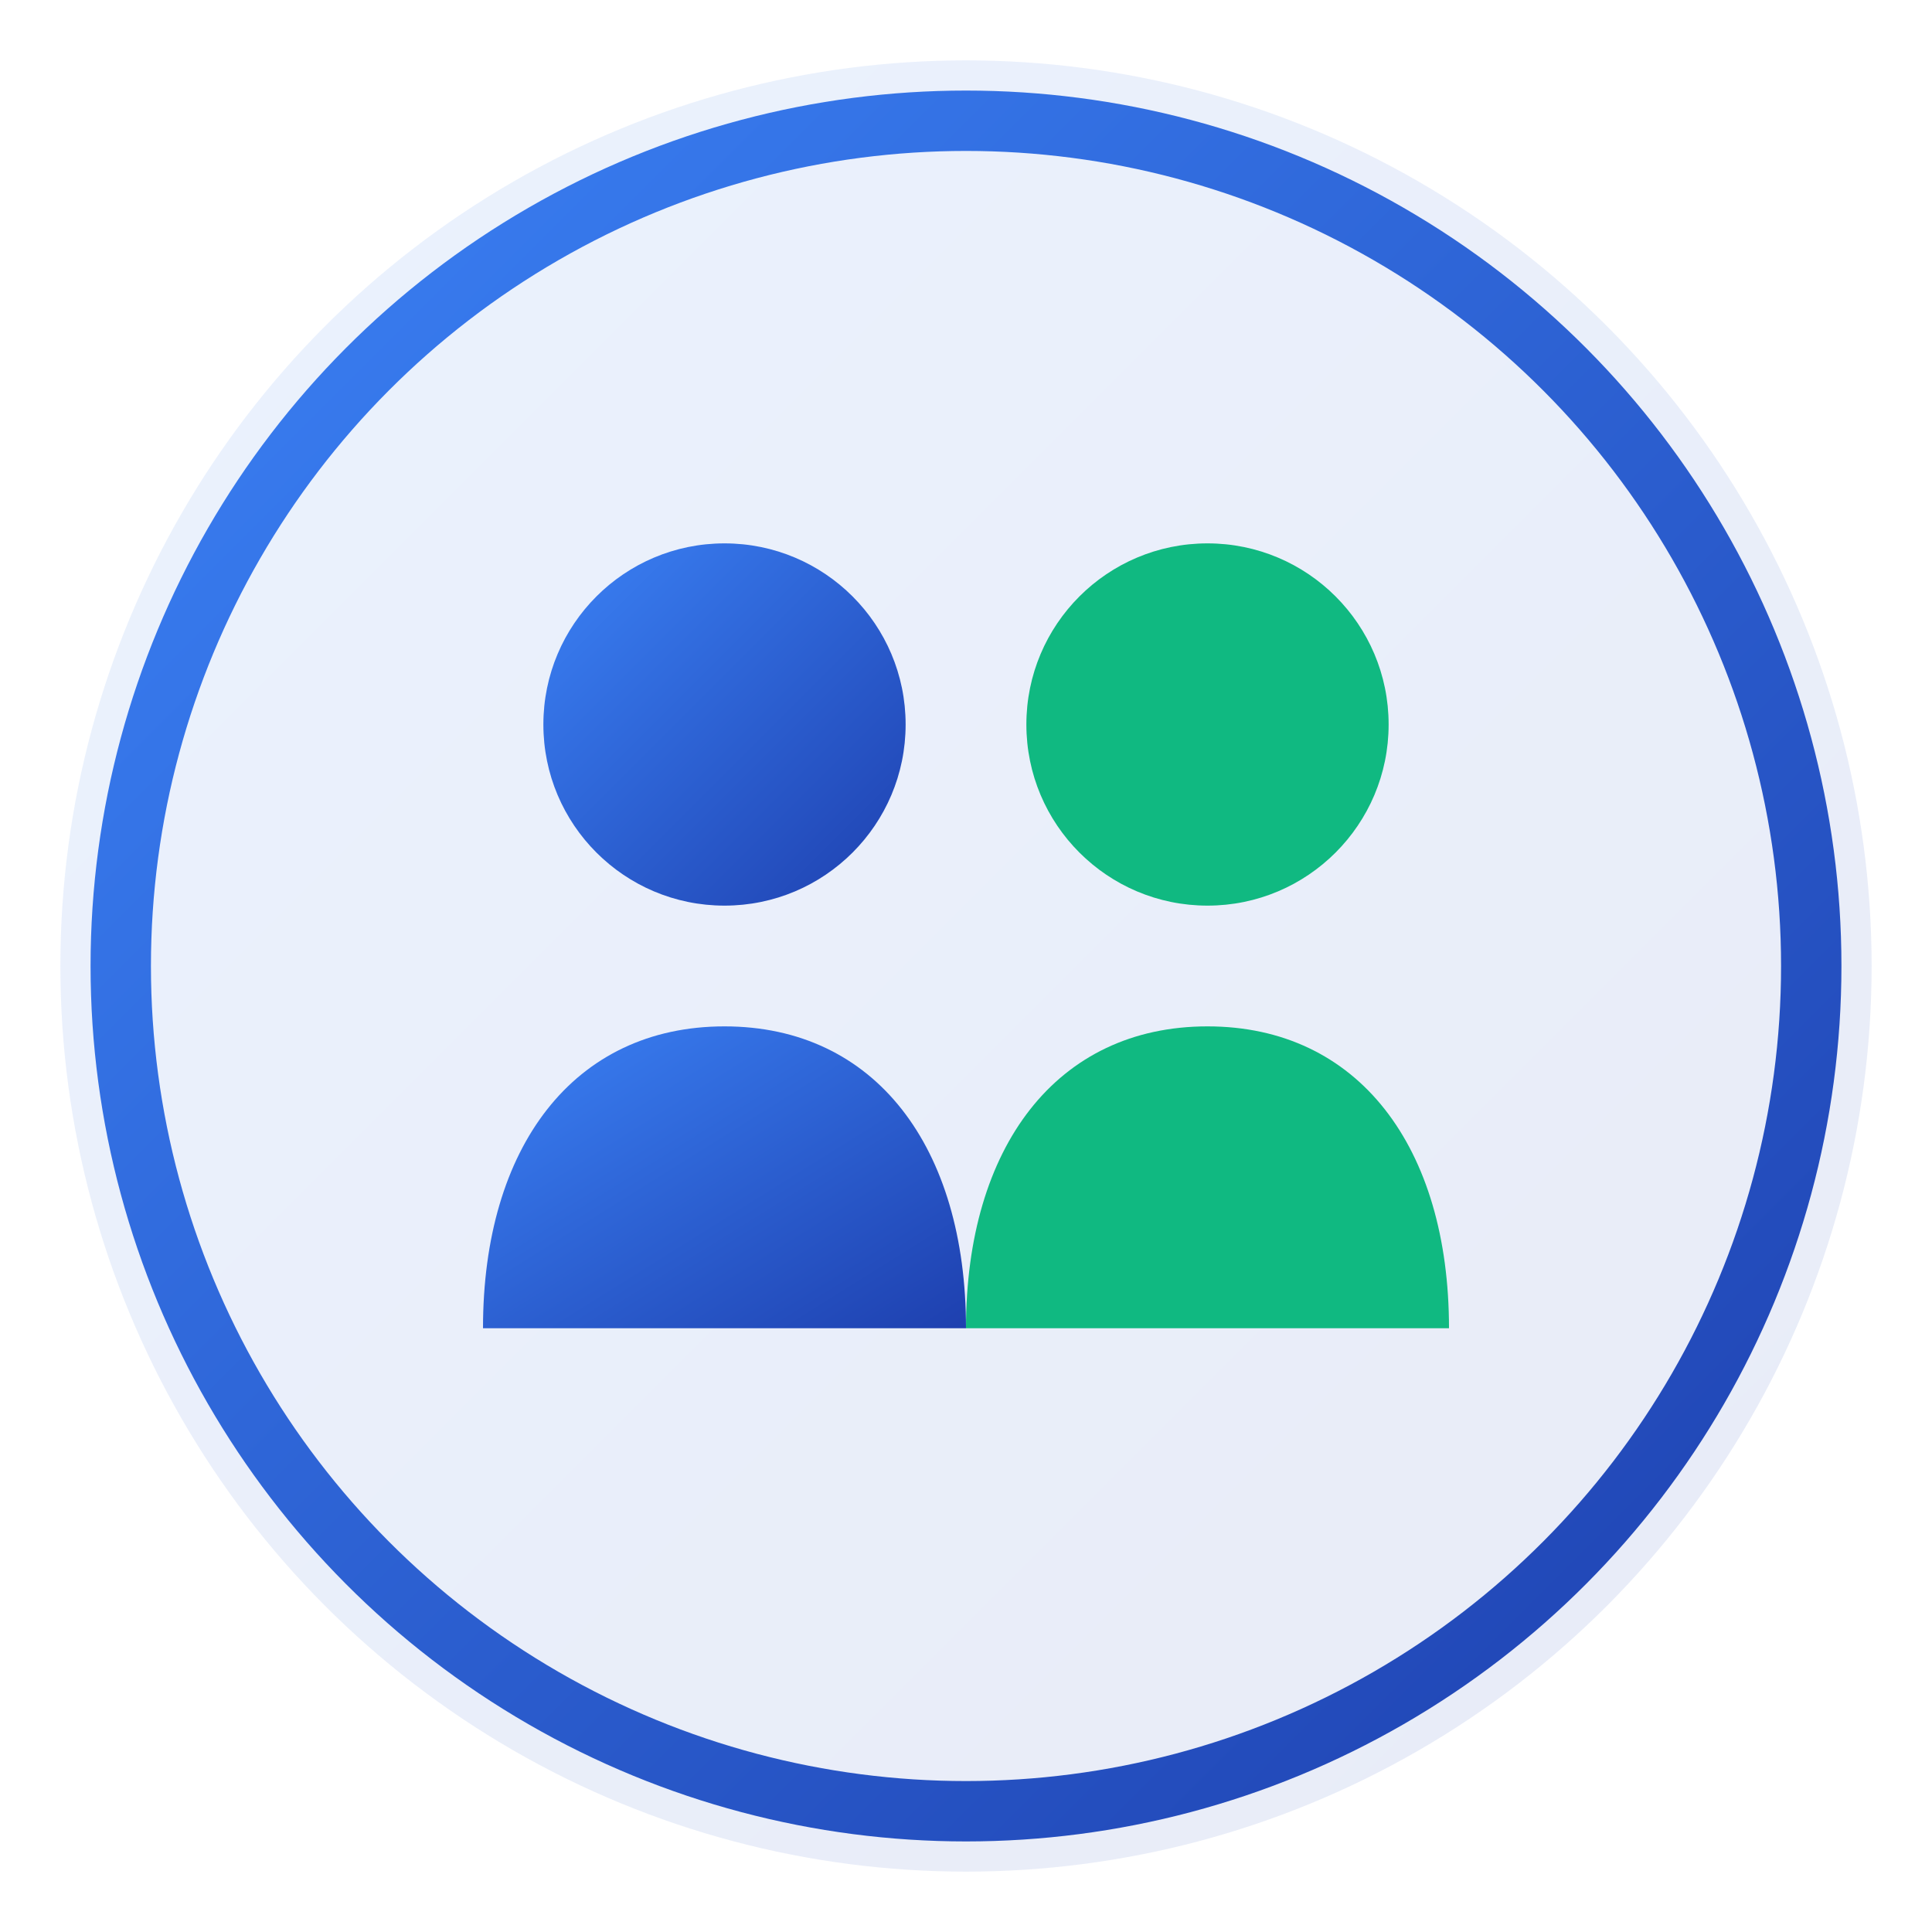 <svg xmlns="http://www.w3.org/2000/svg" viewBox="0 0 64 64" fill="none">
  <defs>
    <linearGradient id="aboutGradient" x1="0%" y1="0%" x2="100%" y2="100%">
      <stop offset="0%" style="stop-color:#3b82f6;stop-opacity:1" />
      <stop offset="100%" style="stop-color:#1e40af;stop-opacity:1" />
    </linearGradient>
  </defs>
  
  <!-- Background circle -->
  <circle cx="32" cy="32" r="30" fill="url(#aboutGradient)" opacity="0.1"/>
  <circle cx="32" cy="32" r="28" fill="none" stroke="url(#aboutGradient)" stroke-width="2"/>
  
  <!-- People/team icon -->
  <circle cx="24" cy="24" r="6" fill="url(#aboutGradient)"/>
  <circle cx="40" cy="24" r="6" fill="#10b981"/>
  <path d="M16 44 C16 38 19 34 24 34 C29 34 32 38 32 44" fill="url(#aboutGradient)"/>
  <path d="M32 44 C32 38 35 34 40 34 C45 34 48 38 48 44" fill="#10b981"/>
</svg>